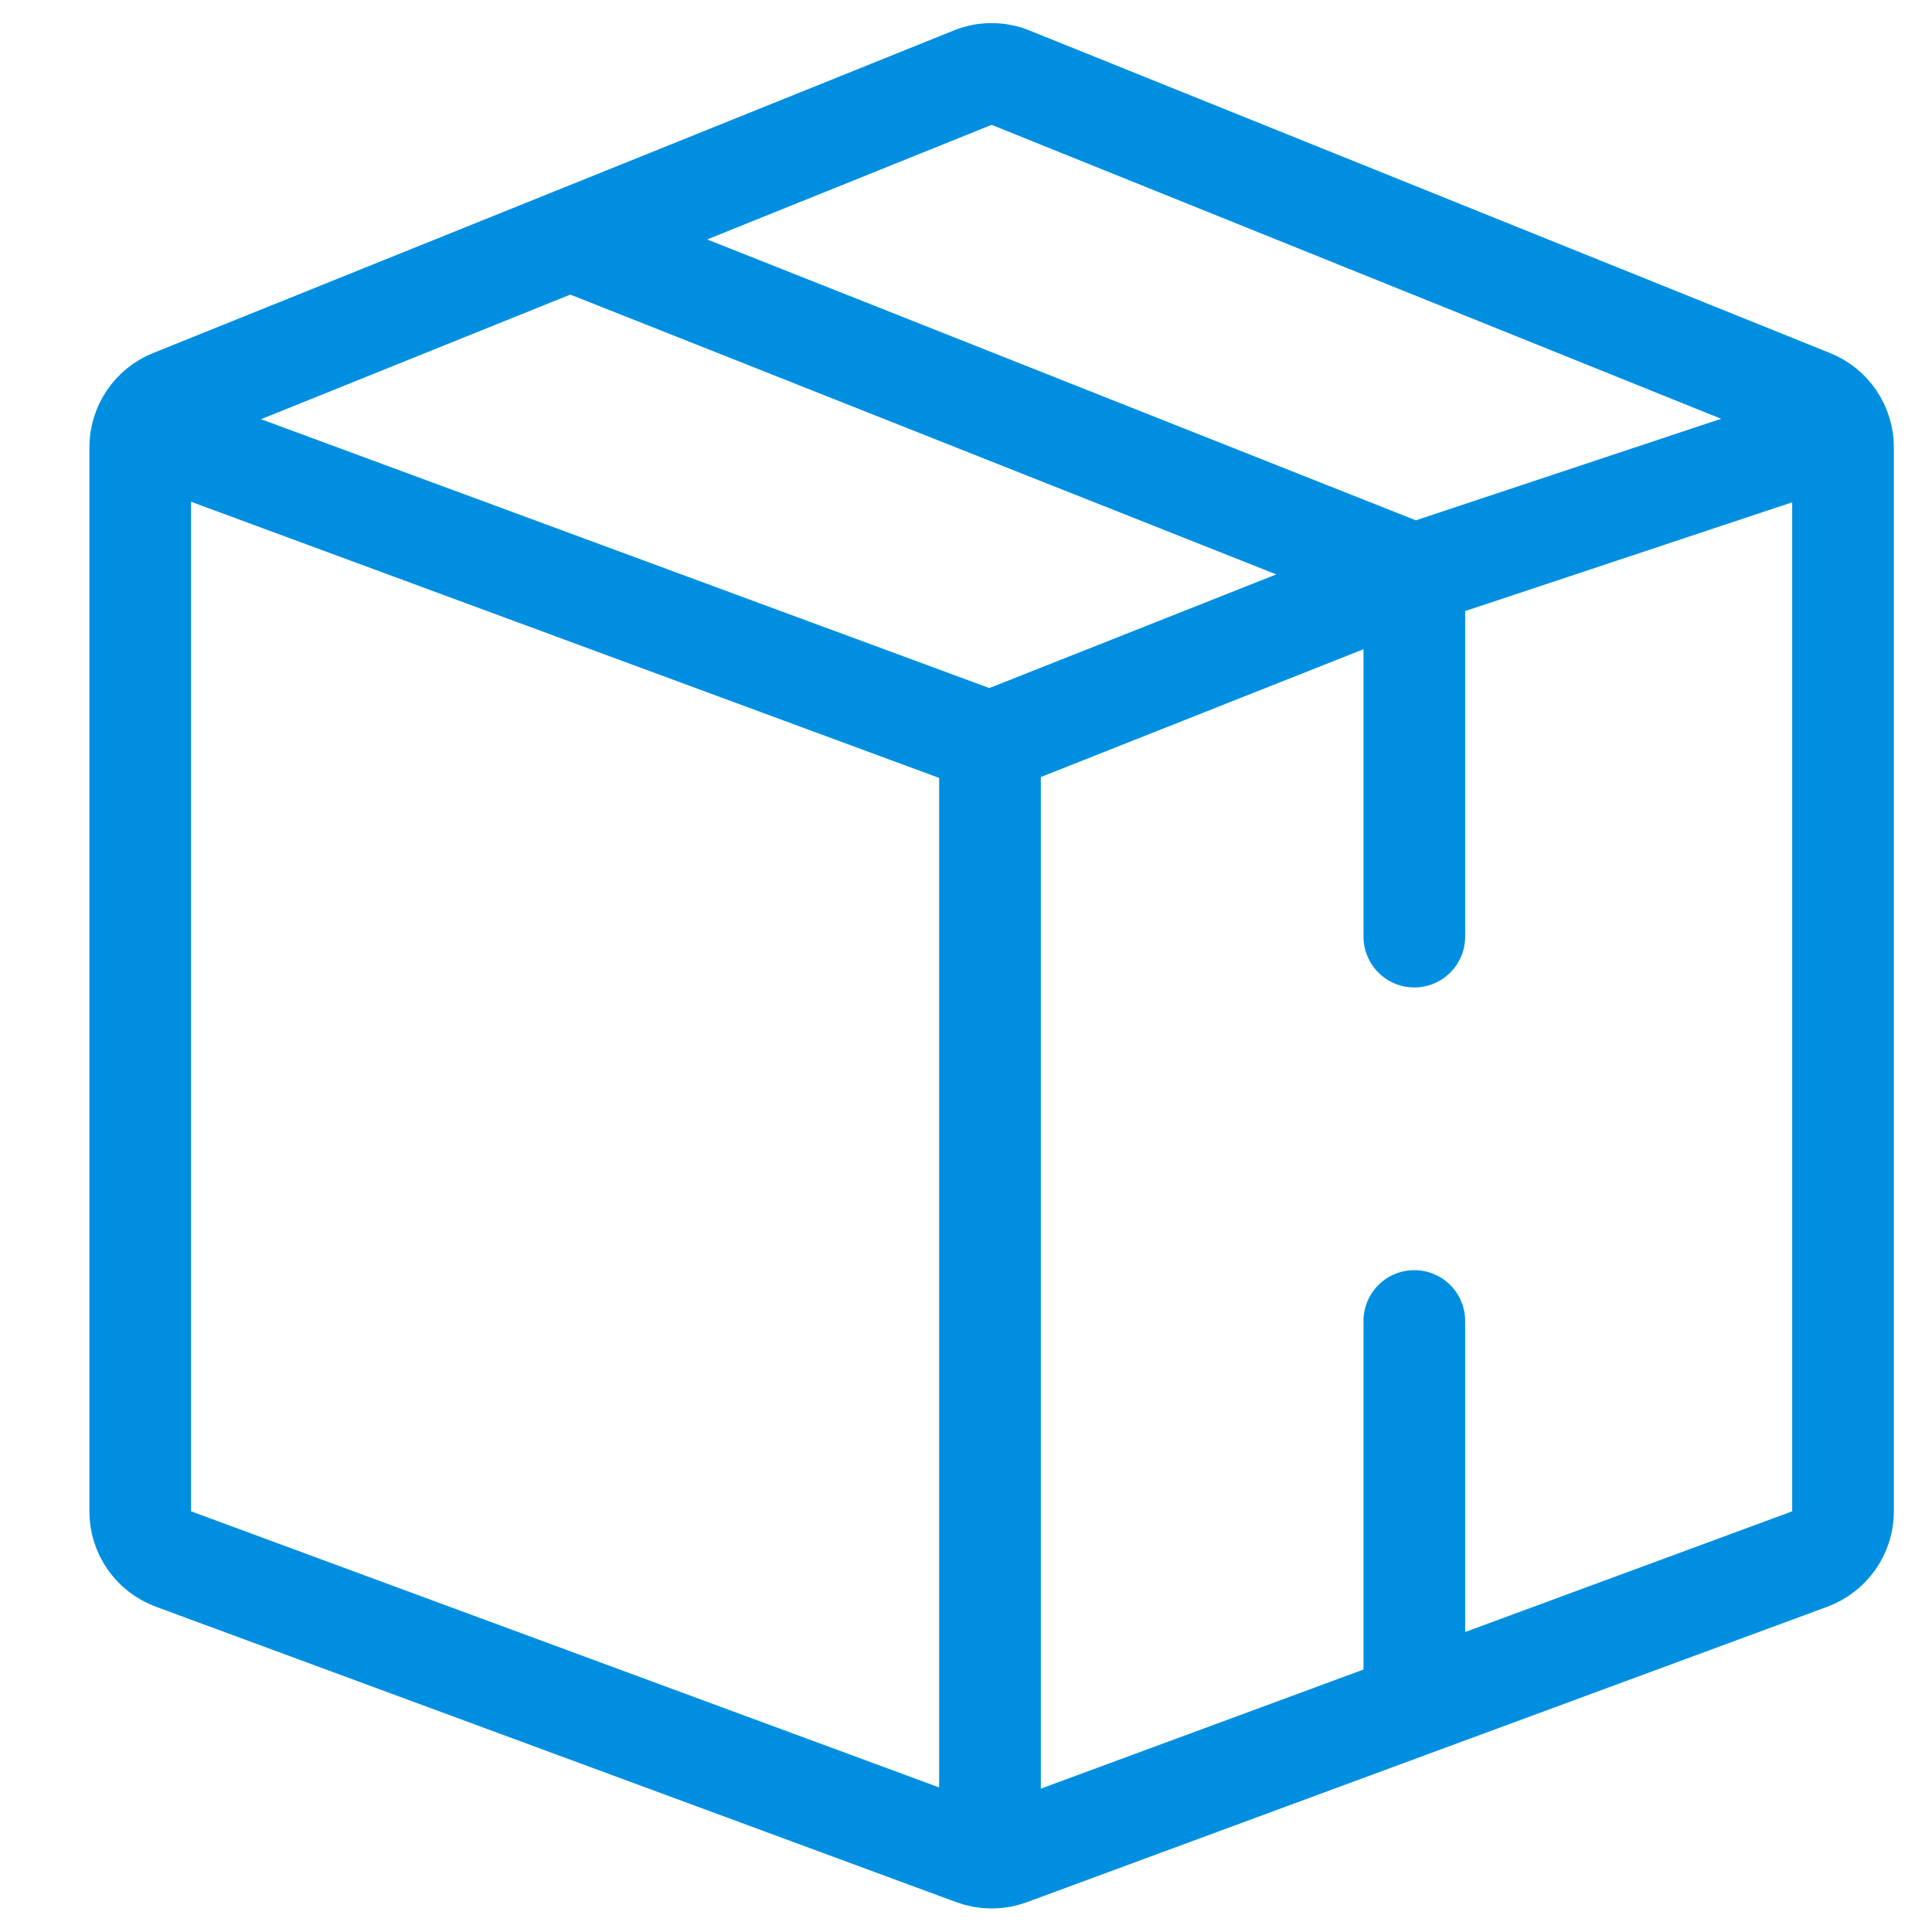 <svg width="19" height="19" viewBox="0 0 19 19" fill="none" xmlns="http://www.w3.org/2000/svg">
<path d="M1.692 3.936C1.503 4.012 1.379 4.196 1.379 4.4V14.863C1.379 15.072 1.509 15.259 1.706 15.332L9.579 18.238C9.69 18.279 9.813 18.279 9.925 18.238L13.861 16.785L17.798 15.332C17.994 15.259 18.125 15.072 18.125 14.863V4.4C18.125 4.196 18.001 4.012 17.811 3.936L9.939 0.764C9.819 0.715 9.685 0.715 9.565 0.764L1.692 3.936Z" stroke="#008FE0" stroke-linejoin="round"/>
<path d="M17.685 4.393L13.909 5.649M9.736 7.302L1.856 4.393M9.736 7.302V17.768M9.736 7.302L13.909 5.649M13.909 5.649L5.805 2.437M13.909 5.649V9.211M13.909 12.991V16.557" stroke="#008FE0" stroke-linecap="round" stroke-linejoin="round"/>
</svg>
